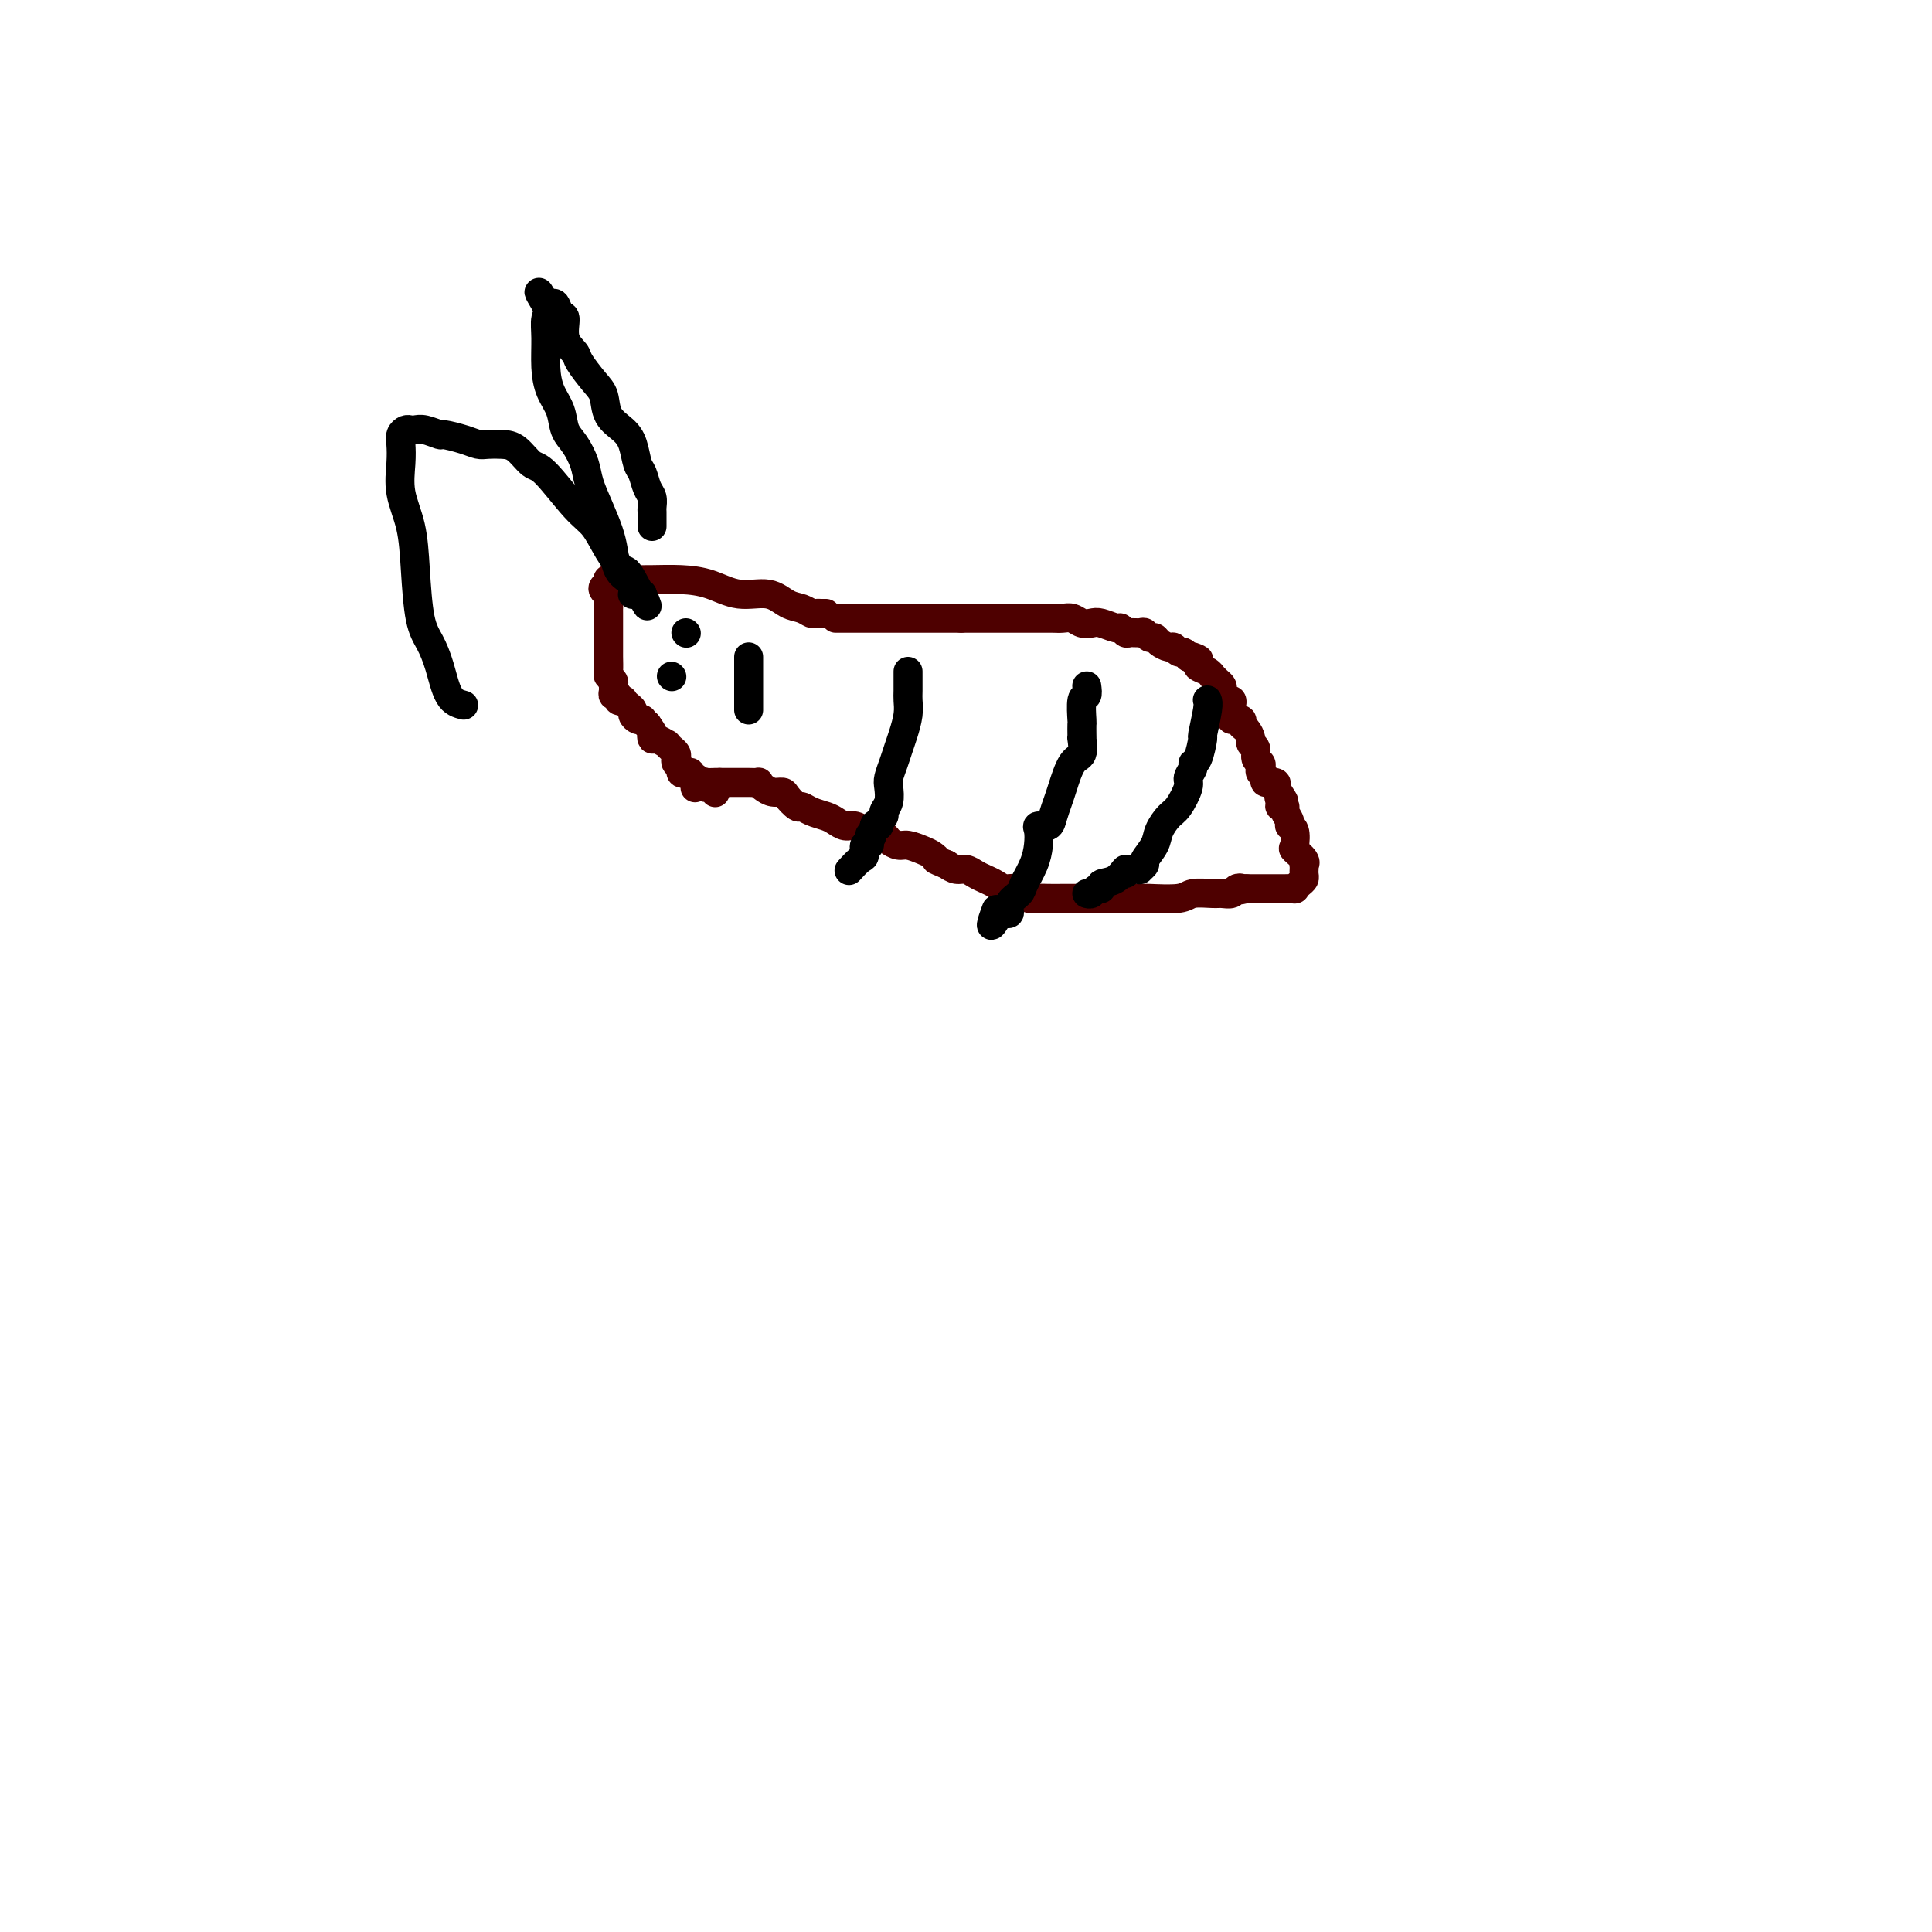 <svg viewBox='0 0 400 400' version='1.1' xmlns='http://www.w3.org/2000/svg' xmlns:xlink='http://www.w3.org/1999/xlink'><g fill='none' stroke='#4E0000' stroke-width='6' stroke-linecap='round' stroke-linejoin='round'><path d='M171,127c-0.328,0.007 -0.657,0.014 -1,0c-0.343,-0.014 -0.701,-0.050 -1,0c-0.299,0.050 -0.539,0.187 -1,0c-0.461,-0.187 -1.143,-0.698 -2,-1c-0.857,-0.302 -1.890,-0.396 -3,-1c-1.110,-0.604 -2.299,-1.717 -4,-2c-1.701,-0.283 -3.915,0.264 -6,0c-2.085,-0.264 -4.042,-1.339 -6,-2c-1.958,-0.661 -3.915,-0.909 -6,-1c-2.085,-0.091 -4.296,-0.025 -6,0c-1.704,0.025 -2.901,0.009 -4,0c-1.099,-0.009 -2.099,-0.013 -3,0c-0.901,0.013 -1.704,0.042 -2,0c-0.296,-0.042 -0.085,-0.155 0,0c0.085,0.155 0.042,0.577 0,1'/><path d='M126,121c-2.321,0.637 -0.622,1.728 0,2c0.622,0.272 0.167,-0.277 0,0c-0.167,0.277 -0.045,1.379 0,2c0.045,0.621 0.012,0.762 0,1c-0.012,0.238 -0.003,0.574 0,1c0.003,0.426 0.001,0.940 0,1c-0.001,0.060 -0.000,-0.336 0,0c0.000,0.336 0.000,1.404 0,2c-0.000,0.596 -0.000,0.721 0,1c0.000,0.279 0.000,0.712 0,1c-0.000,0.288 -0.001,0.430 0,1c0.001,0.570 0.004,1.567 0,2c-0.004,0.433 -0.015,0.301 0,1c0.015,0.699 0.057,2.228 0,3c-0.057,0.772 -0.212,0.785 0,1c0.212,0.215 0.793,0.631 1,1c0.207,0.369 0.040,0.691 0,1c-0.040,0.309 0.046,0.605 0,1c-0.046,0.395 -0.223,0.890 0,1c0.223,0.110 0.847,-0.164 1,0c0.153,0.164 -0.165,0.765 0,1c0.165,0.235 0.814,0.104 1,0c0.186,-0.104 -0.091,-0.182 0,0c0.091,0.182 0.550,0.623 1,1c0.450,0.377 0.890,0.689 1,1c0.110,0.311 -0.111,0.622 0,1c0.111,0.378 0.556,0.823 1,1c0.444,0.177 0.889,0.086 1,0c0.111,-0.086 -0.111,-0.167 0,0c0.111,0.167 0.556,0.584 1,1'/><path d='M134,150c1.471,2.089 1.150,1.813 1,2c-0.150,0.187 -0.128,0.838 0,1c0.128,0.162 0.364,-0.164 1,0c0.636,0.164 1.673,0.817 2,1c0.327,0.183 -0.057,-0.106 0,0c0.057,0.106 0.555,0.605 1,1c0.445,0.395 0.836,0.684 1,1c0.164,0.316 0.099,0.659 0,1c-0.099,0.341 -0.233,0.679 0,1c0.233,0.321 0.832,0.626 1,1c0.168,0.374 -0.095,0.817 0,1c0.095,0.183 0.548,0.105 1,0c0.452,-0.105 0.905,-0.238 1,0c0.095,0.238 -0.167,0.848 0,1c0.167,0.152 0.762,-0.155 1,0c0.238,0.155 0.120,0.773 0,1c-0.120,0.227 -0.243,0.065 0,0c0.243,-0.065 0.853,-0.032 1,0c0.147,0.032 -0.167,0.065 0,0c0.167,-0.065 0.815,-0.227 1,0c0.185,0.227 -0.095,0.844 0,1c0.095,0.156 0.564,-0.150 1,0c0.436,0.150 0.839,0.757 1,1c0.161,0.243 0.081,0.121 0,0'/><path d='M173,128c0.212,0.000 0.424,0.000 1,0c0.576,0.000 1.517,0.000 2,0c0.483,0.000 0.507,0.000 1,0c0.493,0.000 1.454,0.000 2,0c0.546,0.000 0.676,0.000 1,0c0.324,0.000 0.841,-0.000 1,0c0.159,0.000 -0.042,0.000 0,0c0.042,0.000 0.325,0.000 1,0c0.675,0.000 1.743,0.000 2,0c0.257,0.000 -0.296,-0.000 0,0c0.296,0.000 1.440,0.000 2,0c0.560,-0.000 0.535,-0.000 1,0c0.465,0.000 1.418,0.000 2,0c0.582,-0.000 0.793,0.000 1,0c0.207,0.000 0.412,0.000 1,0c0.588,-0.000 1.560,-0.000 2,0c0.440,0.000 0.349,0.000 1,0c0.651,-0.000 2.043,-0.000 3,0c0.957,0.000 1.478,0.000 2,0'/><path d='M199,128c4.746,0.000 3.611,0.000 4,0c0.389,-0.000 2.303,-0.000 3,0c0.697,0.000 0.175,0.000 1,0c0.825,-0.000 2.995,-0.000 4,0c1.005,0.000 0.846,0.000 1,0c0.154,-0.000 0.622,-0.000 1,0c0.378,0.000 0.668,0.000 1,0c0.332,-0.000 0.708,-0.001 1,0c0.292,0.001 0.501,0.004 1,0c0.499,-0.004 1.289,-0.015 2,0c0.711,0.015 1.344,0.055 2,0c0.656,-0.055 1.335,-0.207 2,0c0.665,0.207 1.316,0.772 2,1c0.684,0.228 1.402,0.117 2,0c0.598,-0.117 1.076,-0.242 2,0c0.924,0.242 2.293,0.850 3,1c0.707,0.150 0.753,-0.157 1,0c0.247,0.157 0.696,0.778 1,1c0.304,0.222 0.463,0.045 1,0c0.537,-0.045 1.452,0.043 2,0c0.548,-0.043 0.728,-0.218 1,0c0.272,0.218 0.636,0.828 1,1c0.364,0.172 0.727,-0.093 1,0c0.273,0.093 0.454,0.546 1,1c0.546,0.454 1.456,0.910 2,1c0.544,0.090 0.720,-0.186 1,0c0.280,0.186 0.663,0.833 1,1c0.337,0.167 0.629,-0.147 1,0c0.371,0.147 0.820,0.756 1,1c0.180,0.244 0.090,0.122 0,0'/><path d='M246,136c3.871,1.190 1.549,0.165 1,0c-0.549,-0.165 0.675,0.529 1,1c0.325,0.471 -0.250,0.718 0,1c0.250,0.282 1.325,0.600 2,1c0.675,0.400 0.952,0.881 1,1c0.048,0.119 -0.131,-0.123 0,0c0.131,0.123 0.574,0.611 1,1c0.426,0.389 0.836,0.678 1,1c0.164,0.322 0.082,0.678 0,1c-0.082,0.322 -0.166,0.611 0,1c0.166,0.389 0.581,0.877 1,1c0.419,0.123 0.842,-0.121 1,0c0.158,0.121 0.050,0.606 0,1c-0.050,0.394 -0.042,0.697 0,1c0.042,0.303 0.119,0.605 0,1c-0.119,0.395 -0.434,0.883 0,1c0.434,0.117 1.618,-0.137 2,0c0.382,0.137 -0.037,0.666 0,1c0.037,0.334 0.531,0.475 1,1c0.469,0.525 0.914,1.436 1,2c0.086,0.564 -0.187,0.781 0,1c0.187,0.219 0.834,0.440 1,1c0.166,0.560 -0.147,1.459 0,2c0.147,0.541 0.755,0.723 1,1c0.245,0.277 0.125,0.648 0,1c-0.125,0.352 -0.257,0.686 0,1c0.257,0.314 0.904,0.610 1,1c0.096,0.390 -0.359,0.874 0,1c0.359,0.126 1.531,-0.107 2,0c0.469,0.107 0.234,0.553 0,1'/><path d='M264,163c3.006,4.586 1.522,2.551 1,2c-0.522,-0.551 -0.083,0.381 0,1c0.083,0.619 -0.189,0.926 0,1c0.189,0.074 0.839,-0.084 1,0c0.161,0.084 -0.167,0.412 0,1c0.167,0.588 0.827,1.438 1,2c0.173,0.562 -0.142,0.837 0,1c0.142,0.163 0.742,0.216 1,1c0.258,0.784 0.174,2.300 0,3c-0.174,0.700 -0.439,0.584 0,1c0.439,0.416 1.582,1.365 2,2c0.418,0.635 0.112,0.958 0,1c-0.112,0.042 -0.029,-0.196 0,0c0.029,0.196 0.005,0.826 0,1c-0.005,0.174 0.008,-0.107 0,0c-0.008,0.107 -0.039,0.603 0,1c0.039,0.397 0.148,0.695 0,1c-0.148,0.305 -0.552,0.618 -1,1c-0.448,0.382 -0.940,0.834 -1,1c-0.060,0.166 0.311,0.044 0,0c-0.311,-0.044 -1.304,-0.012 -2,0c-0.696,0.012 -1.094,0.003 -2,0c-0.906,-0.003 -2.321,-0.001 -3,0c-0.679,0.001 -0.623,0.000 -1,0c-0.377,-0.000 -1.189,-0.000 -2,0'/><path d='M258,184c-2.031,0.480 -1.108,0.182 -1,0c0.108,-0.182 -0.597,-0.246 -1,0c-0.403,0.246 -0.502,0.802 -1,1c-0.498,0.198 -1.395,0.039 -2,0c-0.605,-0.039 -0.920,0.042 -2,0c-1.080,-0.042 -2.926,-0.207 -4,0c-1.074,0.207 -1.374,0.788 -3,1c-1.626,0.212 -4.576,0.057 -6,0c-1.424,-0.057 -1.322,-0.015 -2,0c-0.678,0.015 -2.138,0.004 -3,0c-0.862,-0.004 -1.128,-0.001 -2,0c-0.872,0.001 -2.350,0.000 -3,0c-0.650,-0.000 -0.471,0.000 -1,0c-0.529,-0.000 -1.766,-0.000 -3,0c-1.234,0.000 -2.466,0.001 -3,0c-0.534,-0.001 -0.371,-0.004 -1,0c-0.629,0.004 -2.049,0.016 -3,0c-0.951,-0.016 -1.434,-0.061 -2,0c-0.566,0.061 -1.215,0.227 -2,0c-0.785,-0.227 -1.705,-0.848 -2,-1c-0.295,-0.152 0.034,0.167 0,0c-0.034,-0.167 -0.432,-0.818 -1,-1c-0.568,-0.182 -1.307,0.105 -2,0c-0.693,-0.105 -1.340,-0.602 -2,-1c-0.660,-0.398 -1.331,-0.698 -2,-1c-0.669,-0.302 -1.334,-0.607 -2,-1c-0.666,-0.393 -1.333,-0.875 -2,-1c-0.667,-0.125 -1.333,0.107 -2,0c-0.667,-0.107 -1.333,-0.554 -2,-1'/><path d='M196,179c-3.043,-1.260 -2.152,-0.911 -2,-1c0.152,-0.089 -0.436,-0.615 -1,-1c-0.564,-0.385 -1.105,-0.628 -2,-1c-0.895,-0.372 -2.146,-0.874 -3,-1c-0.854,-0.126 -1.313,0.125 -2,0c-0.687,-0.125 -1.602,-0.626 -2,-1c-0.398,-0.374 -0.281,-0.621 -1,-1c-0.719,-0.379 -2.276,-0.889 -3,-1c-0.724,-0.111 -0.616,0.177 -1,0c-0.384,-0.177 -1.261,-0.821 -2,-1c-0.739,-0.179 -1.340,0.105 -2,0c-0.660,-0.105 -1.380,-0.601 -2,-1c-0.620,-0.399 -1.140,-0.702 -2,-1c-0.860,-0.298 -2.061,-0.592 -3,-1c-0.939,-0.408 -1.616,-0.932 -2,-1c-0.384,-0.068 -0.473,0.319 -1,0c-0.527,-0.319 -1.490,-1.343 -2,-2c-0.510,-0.657 -0.566,-0.947 -1,-1c-0.434,-0.053 -1.248,0.129 -2,0c-0.752,-0.129 -1.444,-0.571 -2,-1c-0.556,-0.429 -0.976,-0.847 -1,-1c-0.024,-0.153 0.348,-0.041 0,0c-0.348,0.041 -1.417,0.011 -2,0c-0.583,-0.011 -0.680,-0.003 -1,0c-0.320,0.003 -0.862,0.001 -1,0c-0.138,-0.001 0.128,-0.000 0,0c-0.128,0.000 -0.650,0.000 -1,0c-0.350,-0.000 -0.529,-0.000 -1,0c-0.471,0.000 -1.236,0.000 -2,0'/><path d='M149,162c-1.355,-0.004 -0.741,-0.015 -1,0c-0.259,0.015 -1.389,0.056 -2,0c-0.611,-0.056 -0.703,-0.207 -1,0c-0.297,0.207 -0.799,0.774 -1,1c-0.201,0.226 -0.100,0.113 0,0'/></g>
<g fill='none' stroke='#000000' stroke-width='6' stroke-linecap='round' stroke-linejoin='round'><path d='M250,145c-0.032,-0.075 -0.064,-0.149 0,0c0.064,0.149 0.223,0.523 0,2c-0.223,1.477 -0.829,4.058 -1,5c-0.171,0.942 0.094,0.245 0,1c-0.094,0.755 -0.545,2.963 -1,4c-0.455,1.037 -0.912,0.905 -1,1c-0.088,0.095 0.195,0.419 0,1c-0.195,0.581 -0.868,1.419 -1,2c-0.132,0.581 0.278,0.907 0,2c-0.278,1.093 -1.245,2.955 -2,4c-0.755,1.045 -1.297,1.274 -2,2c-0.703,0.726 -1.565,1.950 -2,3c-0.435,1.050 -0.441,1.928 -1,3c-0.559,1.072 -1.669,2.340 -2,3c-0.331,0.660 0.118,0.713 0,1c-0.118,0.287 -0.802,0.809 -1,1c-0.198,0.191 0.091,0.051 0,0c-0.091,-0.051 -0.563,-0.014 -1,0c-0.437,0.014 -0.839,0.004 -1,0c-0.161,-0.004 -0.080,-0.002 0,0'/><path d='M234,180c-1.702,1.901 -0.956,0.155 -1,0c-0.044,-0.155 -0.876,1.283 -2,2c-1.124,0.717 -2.540,0.714 -3,1c-0.460,0.286 0.034,0.861 0,1c-0.034,0.139 -0.597,-0.159 -1,0c-0.403,0.159 -0.647,0.773 -1,1c-0.353,0.227 -0.815,0.065 -1,0c-0.185,-0.065 -0.092,-0.032 0,0'/><path d='M225,142c0.113,0.849 0.226,1.698 0,2c-0.226,0.302 -0.793,0.057 -1,1c-0.207,0.943 -0.056,3.073 0,4c0.056,0.927 0.017,0.651 0,1c-0.017,0.349 -0.010,1.322 0,2c0.010,0.678 0.024,1.060 0,1c-0.024,-0.060 -0.086,-0.561 0,0c0.086,0.561 0.321,2.184 0,3c-0.321,0.816 -1.198,0.825 -2,2c-0.802,1.175 -1.529,3.516 -2,5c-0.471,1.484 -0.687,2.112 -1,3c-0.313,0.888 -0.724,2.036 -1,3c-0.276,0.964 -0.415,1.744 -1,2c-0.585,0.256 -1.614,-0.013 -2,0c-0.386,0.013 -0.130,0.307 0,1c0.130,0.693 0.132,1.785 0,3c-0.132,1.215 -0.399,2.554 -1,4c-0.601,1.446 -1.537,3.000 -2,4c-0.463,1.000 -0.453,1.445 -1,2c-0.547,0.555 -1.652,1.221 -2,2c-0.348,0.779 0.060,1.671 0,2c-0.060,0.329 -0.589,0.094 -1,0c-0.411,-0.094 -0.706,-0.047 -1,0'/><path d='M207,189c-2.857,5.107 -1.500,1.375 -1,0c0.500,-1.375 0.143,-0.393 0,0c-0.143,0.393 -0.071,0.196 0,0'/><path d='M188,139c-0.002,0.127 -0.003,0.253 0,1c0.003,0.747 0.012,2.114 0,3c-0.012,0.886 -0.044,1.290 0,2c0.044,0.710 0.166,1.727 0,3c-0.166,1.273 -0.619,2.801 -1,4c-0.381,1.199 -0.689,2.068 -1,3c-0.311,0.932 -0.623,1.927 -1,3c-0.377,1.073 -0.818,2.224 -1,3c-0.182,0.776 -0.105,1.177 0,2c0.105,0.823 0.239,2.066 0,3c-0.239,0.934 -0.851,1.557 -1,2c-0.149,0.443 0.166,0.706 0,1c-0.166,0.294 -0.814,0.617 -1,1c-0.186,0.383 0.090,0.824 0,1c-0.090,0.176 -0.545,0.088 -1,0'/><path d='M181,171c-1.100,4.897 -0.351,1.138 0,0c0.351,-1.138 0.305,0.343 0,1c-0.305,0.657 -0.868,0.489 -1,1c-0.132,0.511 0.167,1.699 0,2c-0.167,0.301 -0.802,-0.287 -1,0c-0.198,0.287 0.040,1.448 0,2c-0.040,0.552 -0.357,0.495 -1,1c-0.643,0.505 -1.612,1.573 -2,2c-0.388,0.427 -0.194,0.214 0,0'/><path d='M155,136c0.000,0.337 0.000,0.674 0,1c0.000,0.326 0.000,0.640 0,1c0.000,0.360 0.000,0.765 0,1c-0.000,0.235 0.000,0.301 0,1c0.000,0.699 0.000,2.030 0,3c0.000,0.970 0.000,1.580 0,2c0.000,0.420 0.000,0.652 0,1c0.000,0.348 0.000,0.814 0,1c0.000,0.186 0.000,0.093 0,0'/><path d='M139,140c0.000,0.000 0.100,0.100 0.1,0.1'/><path d='M142,131c0.000,0.000 0.100,0.100 0.1,0.1'/><path d='M135,109c-0.002,-0.213 -0.003,-0.426 0,-1c0.003,-0.574 0.012,-1.509 0,-2c-0.012,-0.491 -0.045,-0.538 0,-1c0.045,-0.462 0.167,-1.338 0,-2c-0.167,-0.662 -0.624,-1.111 -1,-2c-0.376,-0.889 -0.672,-2.218 -1,-3c-0.328,-0.782 -0.689,-1.018 -1,-2c-0.311,-0.982 -0.571,-2.712 -1,-4c-0.429,-1.288 -1.026,-2.134 -2,-3c-0.974,-0.866 -2.326,-1.750 -3,-3c-0.674,-1.250 -0.672,-2.864 -1,-4c-0.328,-1.136 -0.987,-1.793 -2,-3c-1.013,-1.207 -2.379,-2.962 -3,-4c-0.621,-1.038 -0.495,-1.357 -1,-2c-0.505,-0.643 -1.641,-1.608 -2,-3c-0.359,-1.392 0.058,-3.210 0,-4c-0.058,-0.790 -0.593,-0.552 -1,-1c-0.407,-0.448 -0.687,-1.582 -1,-2c-0.313,-0.418 -0.661,-0.119 -1,0c-0.339,0.119 -0.670,0.060 -1,0'/><path d='M113,63c-2.784,-4.625 -0.744,-1.686 0,0c0.744,1.686 0.192,2.120 0,3c-0.192,0.880 -0.025,2.207 0,4c0.025,1.793 -0.093,4.054 0,6c0.093,1.946 0.396,3.577 1,5c0.604,1.423 1.509,2.637 2,4c0.491,1.363 0.568,2.873 1,4c0.432,1.127 1.219,1.869 2,3c0.781,1.131 1.558,2.651 2,4c0.442,1.349 0.551,2.529 1,4c0.449,1.471 1.237,3.234 2,5c0.763,1.766 1.501,3.534 2,5c0.499,1.466 0.761,2.630 1,4c0.239,1.370 0.457,2.945 1,4c0.543,1.055 1.413,1.589 2,2c0.587,0.411 0.892,0.699 1,1c0.108,0.301 0.019,0.617 0,1c-0.019,0.383 0.034,0.835 0,1c-0.034,0.165 -0.153,0.044 0,0c0.153,-0.044 0.580,-0.012 1,0c0.420,0.012 0.834,0.003 1,0c0.166,-0.003 0.083,-0.002 0,0'/><path d='M133,123c2.569,5.893 -0.509,-0.373 -2,-3c-1.491,-2.627 -1.397,-1.615 -2,-2c-0.603,-0.385 -1.904,-2.167 -3,-4c-1.096,-1.833 -1.987,-3.717 -3,-5c-1.013,-1.283 -2.147,-1.966 -4,-4c-1.853,-2.034 -4.426,-5.421 -6,-7c-1.574,-1.579 -2.151,-1.351 -3,-2c-0.849,-0.649 -1.972,-2.177 -3,-3c-1.028,-0.823 -1.961,-0.943 -3,-1c-1.039,-0.057 -2.185,-0.053 -3,0c-0.815,0.053 -1.300,0.154 -2,0c-0.700,-0.154 -1.616,-0.563 -3,-1c-1.384,-0.437 -3.235,-0.901 -4,-1c-0.765,-0.099 -0.442,0.169 -1,0c-0.558,-0.169 -1.996,-0.775 -3,-1c-1.004,-0.225 -1.576,-0.070 -2,0c-0.424,0.070 -0.702,0.054 -1,0c-0.298,-0.054 -0.618,-0.144 -1,0c-0.382,0.144 -0.828,0.524 -1,1c-0.172,0.476 -0.071,1.049 0,2c0.071,0.951 0.112,2.281 0,4c-0.112,1.719 -0.378,3.827 0,6c0.378,2.173 1.400,4.410 2,7c0.600,2.590 0.779,5.534 1,9c0.221,3.466 0.485,7.454 1,10c0.515,2.546 1.282,3.652 2,5c0.718,1.348 1.385,2.940 2,5c0.615,2.060 1.176,4.589 2,6c0.824,1.411 1.912,1.706 3,2'/></g>
</svg>